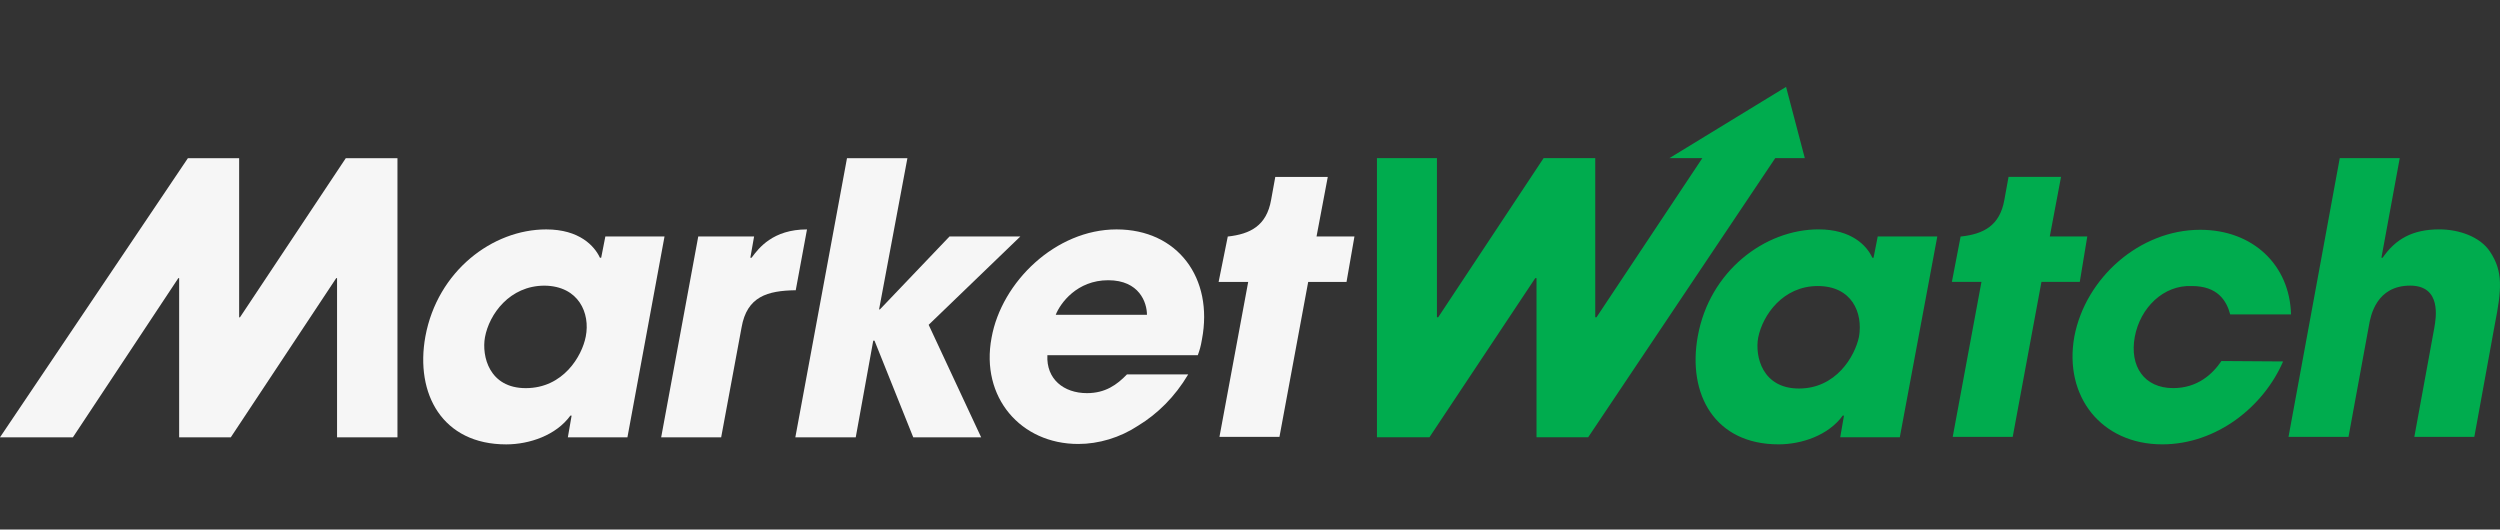 <svg width="288" height="61" viewBox="0 0 288 61" fill="none" xmlns="http://www.w3.org/2000/svg">
<rect x="0" y="0" width="288" height="61" fill="#333333" stroke="none"/>
<path d="M69.736 27.244L69.257 29.691H69.112C68.489 28.348 66.761 26.428 62.921 26.428C56.73 26.428 50.395 31.227 49.003 38.762C47.803 45.386 50.97 51.193 58.314 51.193C61.001 51.193 64.073 50.137 65.705 47.881H65.849L65.417 50.377H72.28L76.552 27.244H69.736ZM67.481 38.762C67.049 41.018 64.889 44.714 60.569 44.714C56.346 44.714 55.482 41.018 55.866 38.858C56.346 36.219 58.698 32.907 62.729 32.907C66.665 32.955 68.009 36.075 67.481 38.762Z" fill="#F6F6F6"/>
<path d="M80.439 27.244H86.871L86.439 29.691H86.583C87.399 28.587 89.031 26.428 92.966 26.428L91.67 33.435C88.407 33.483 86.055 34.155 85.431 37.706L83.079 50.377H76.168L80.439 27.244Z" fill="#F6F6F6"/>
<path d="M97.574 18.221H104.533L101.27 35.643H101.366L109.381 27.244H117.54L106.981 37.419L113.028 50.377H105.205L100.742 39.242H100.598L98.582 50.377H91.623L97.574 18.221Z" fill="#F6F6F6"/>
<path d="M128.626 26.428C121.619 26.428 115.38 32.475 114.228 38.906C112.932 45.77 117.587 51.145 124.211 51.145C126.563 51.145 129.01 50.425 131.122 49.033C133.33 47.689 135.346 45.722 136.881 43.13H129.826C128.674 44.33 127.33 45.29 125.219 45.29C122.531 45.29 120.515 43.658 120.659 40.922H137.985C138.177 40.394 138.321 39.962 138.465 39.098C139.809 32.043 135.682 26.428 128.626 26.428ZM121.619 36.267C122.147 34.923 124.067 32.283 127.666 32.283C131.266 32.283 132.13 34.875 132.13 36.267H121.619Z" fill="#F6F6F6"/>
<path d="M39.836 18.221L27.645 36.555H27.549V18.221H21.646L0 50.377H8.399L20.542 32.043H20.638V50.377H26.589L38.732 32.043H38.828V50.377H45.787V18.221H39.836Z" fill="#F6F6F6"/>
<path d="M156.032 27.244H151.664L152.96 20.381H146.913L146.433 23.021C145.905 26.044 143.985 26.956 141.489 27.244H141.441L140.385 32.475H143.793L140.481 50.33H147.393L150.704 32.475H155.12L156.032 27.244Z" fill="#F6F6F6"/>
<path d="M263.013 41.638C260.757 46.87 255.333 51.189 249.094 51.189C242.087 51.189 237.719 45.67 238.967 38.759C240.263 31.991 246.502 26.472 253.462 26.472C259.557 26.472 263.781 30.552 263.925 36.215H256.917C256.485 34.583 255.429 32.951 252.502 32.951C249.238 32.807 246.55 35.447 245.926 38.807C245.302 42.214 247.03 44.71 250.342 44.71C253.174 44.71 254.901 43.078 255.909 41.59L263.013 41.638ZM205.755 10.01L192.316 18.217H196.108L183.917 36.551H183.773V18.217H177.822L165.679 36.551H165.535V18.217H158.624V50.373H164.671L176.862 32.039H177.006V50.373H182.957L204.507 18.217H207.914L205.755 10.01ZM218.857 50.373H211.994L212.426 47.878H212.282C210.65 50.133 207.578 51.189 204.891 51.189C197.547 51.189 194.38 45.43 195.58 38.759C196.924 31.224 203.307 26.424 209.498 26.424C213.29 26.424 215.066 28.296 215.69 29.688H215.834L216.313 27.24H223.177L218.857 50.373ZM207.242 44.758C211.514 44.758 213.674 41.062 214.154 38.807C214.634 36.023 213.338 32.951 209.402 32.951C205.419 32.951 203.067 36.263 202.539 38.903C202.155 41.062 203.019 44.758 207.242 44.758ZM240.455 27.24H236.135L237.431 20.377H231.384L230.904 23.016C230.376 26.04 228.456 26.952 225.96 27.24H225.864L224.857 32.471H228.264L224.953 50.325H231.864L235.176 32.471H239.591L240.455 27.24ZM269.54 18.217H276.451L274.339 29.688H274.483C275.971 27.528 277.939 26.424 281.011 26.424C283.218 26.424 285.714 27.24 286.866 29.016C288.354 31.271 288.21 33.287 287.394 37.415L285.042 50.325H278.131L280.435 37.751C280.627 36.647 281.299 32.903 277.651 32.903C273.763 32.903 273.092 36.359 272.9 37.511L270.548 50.325H263.637L269.54 18.217Z" fill="#00AC4E"/>
</svg>
